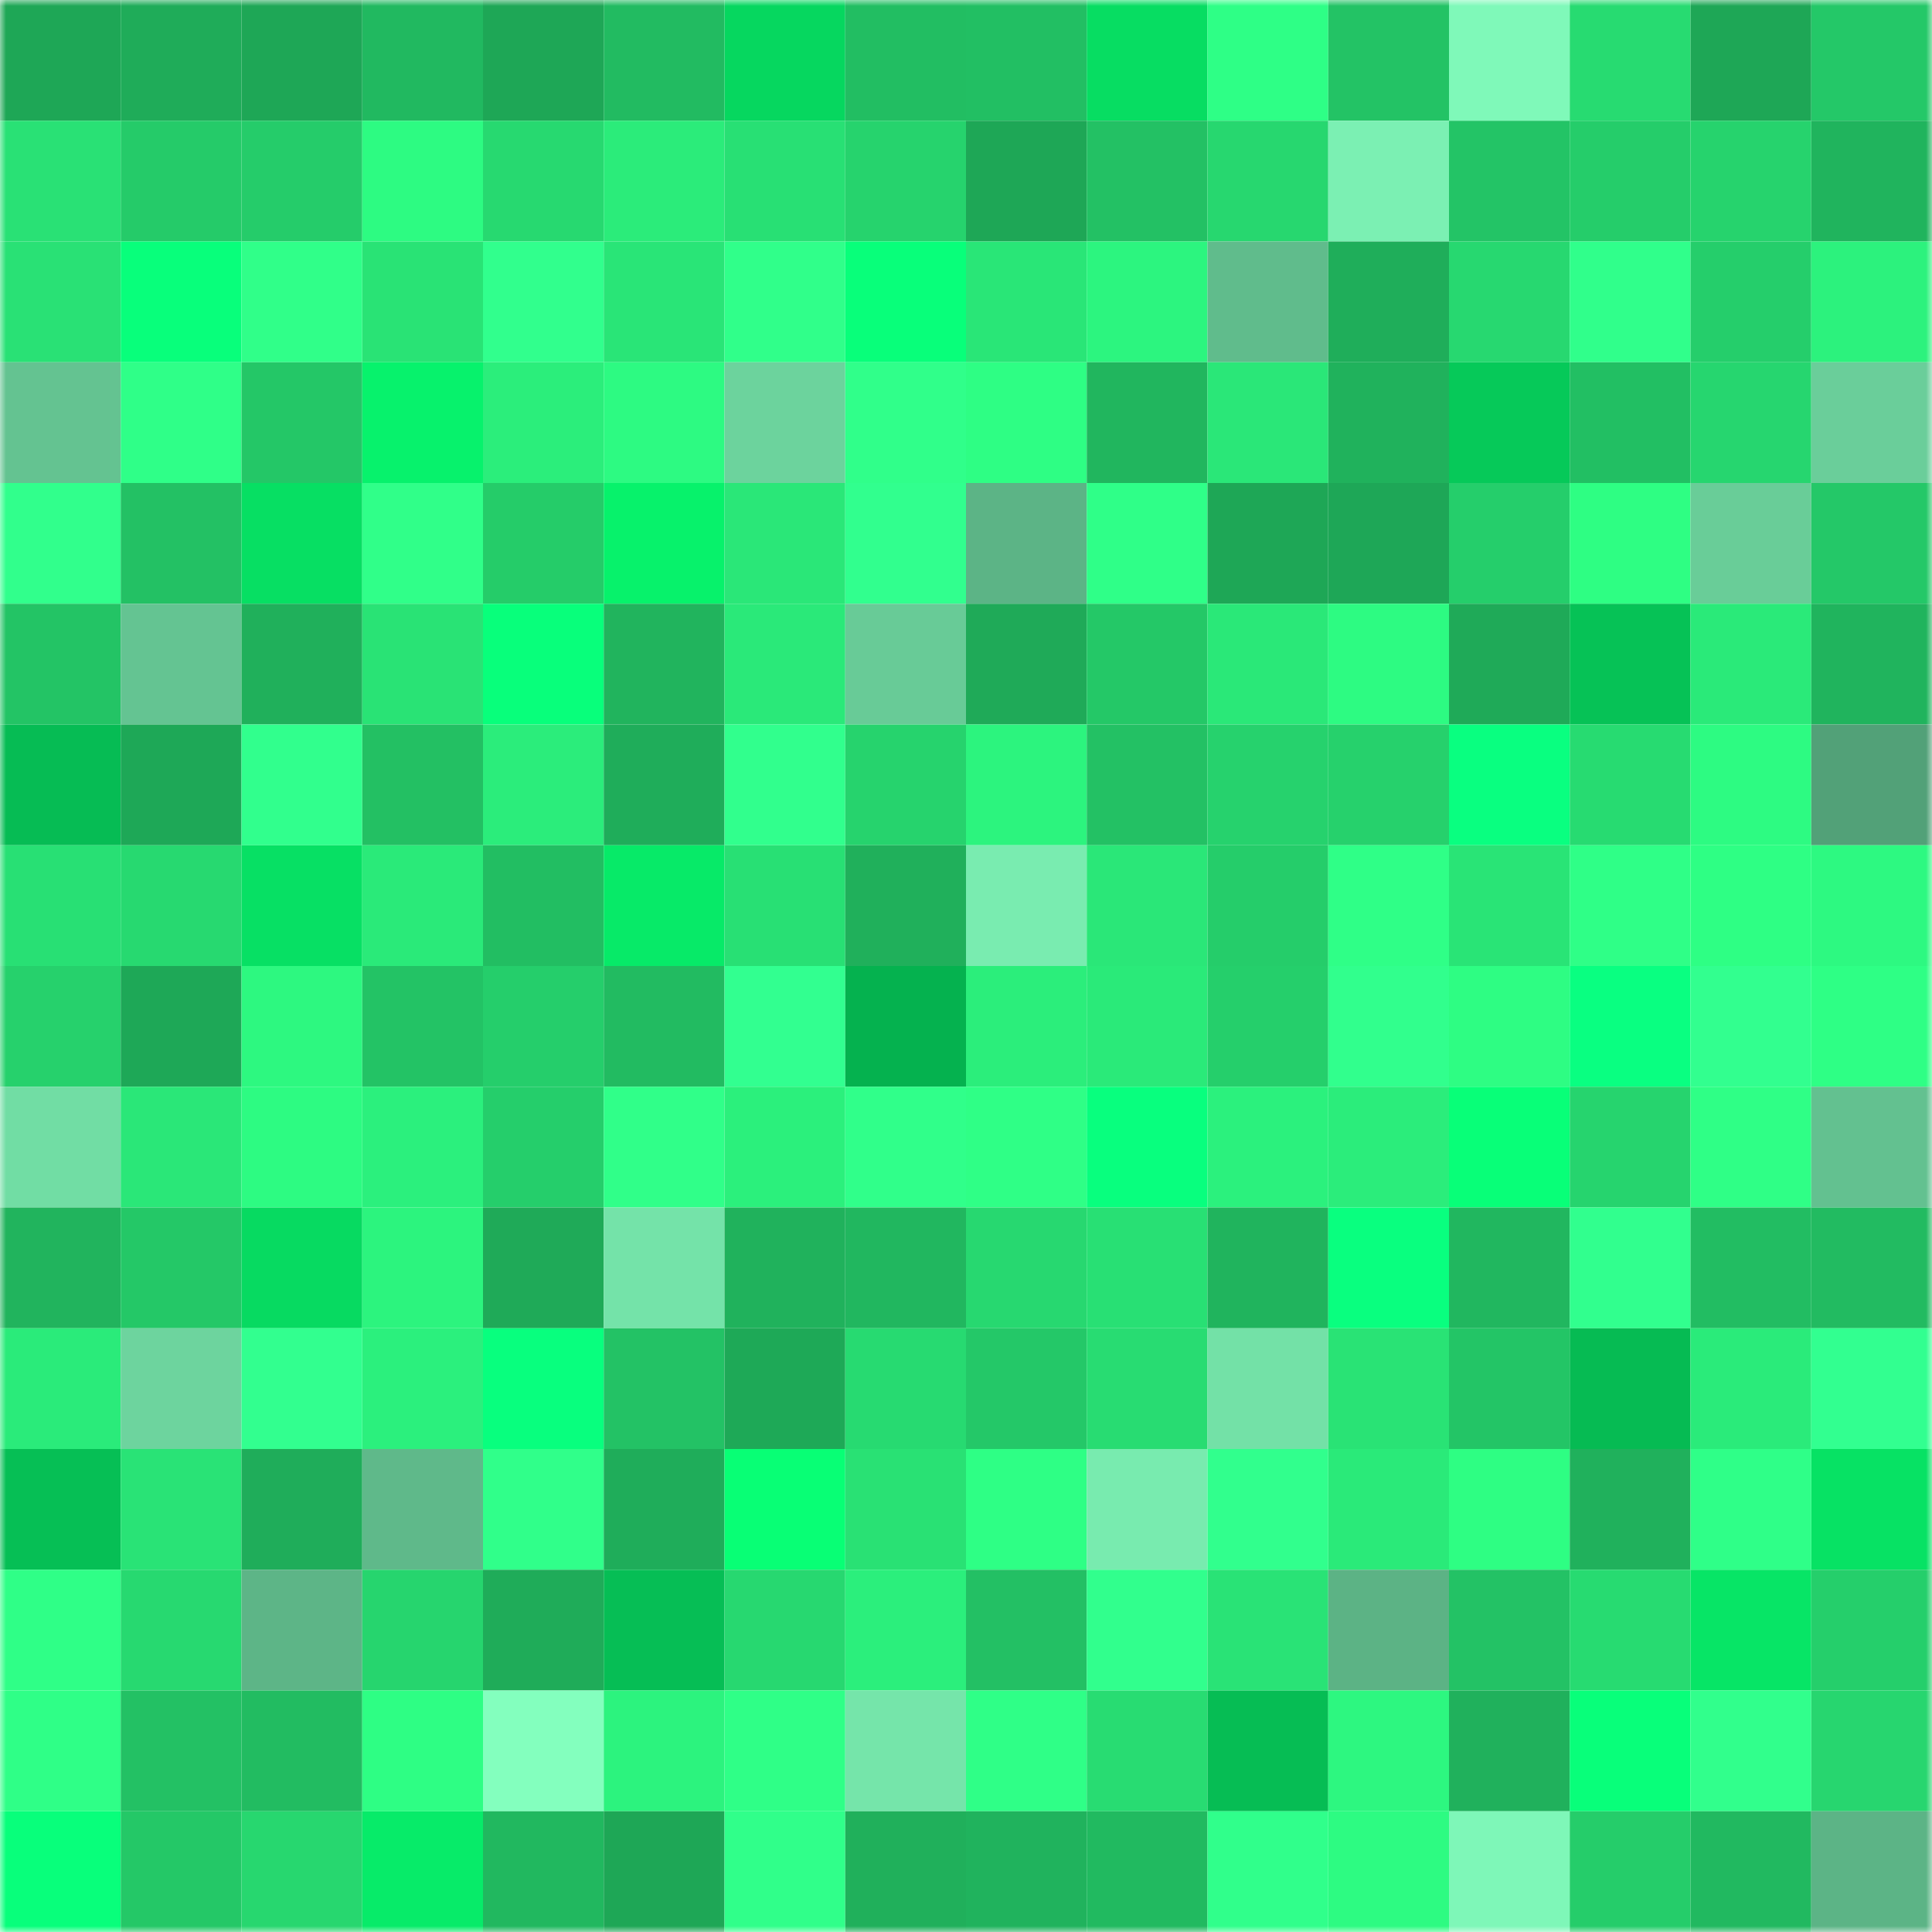 <svg viewBox="0 0 160 160" fill="none" role="img" xmlns="http://www.w3.org/2000/svg" width="240" height="240" name="lens%2Cbayc-bayc.lens"><mask id="713349075" mask-type="alpha" maskUnits="userSpaceOnUse" x="0" y="0" width="160" height="160"><rect width="160" height="160" fill="#FFFFFF"></rect></mask><g mask="url(#713349075)"><rect x="0" y="0" width="10" height="10" fill="#1ea756"></rect><rect x="10" y="0" width="10" height="10" fill="#1fac59"></rect><rect x="20" y="0" width="10" height="10" fill="#1ea756"></rect><rect x="30" y="0" width="10" height="10" fill="#21b960"></rect><rect x="40" y="0" width="10" height="10" fill="#1ea756"></rect><rect x="50" y="0" width="10" height="10" fill="#22bb61"></rect><rect x="60" y="0" width="10" height="10" fill="#06d75f"></rect><rect x="70" y="0" width="10" height="10" fill="#22be62"></rect><rect x="80" y="0" width="10" height="10" fill="#22bf63"></rect><rect x="90" y="0" width="10" height="10" fill="#07dd62"></rect><rect x="100" y="0" width="10" height="10" fill="#2eff86"></rect><rect x="110" y="0" width="10" height="10" fill="#23c365"></rect><rect x="120" y="0" width="10" height="10" fill="#7ff9b9"></rect><rect x="130" y="0" width="10" height="10" fill="#27db71"></rect><rect x="140" y="0" width="10" height="10" fill="#1ea756"></rect><rect x="150" y="0" width="10" height="10" fill="#24c868"></rect><rect x="0" y="10" width="10" height="10" fill="#29e175"></rect><rect x="10" y="10" width="10" height="10" fill="#25cb69"></rect><rect x="20" y="10" width="10" height="10" fill="#25cc6a"></rect><rect x="30" y="10" width="10" height="10" fill="#2dfb82"></rect><rect x="40" y="10" width="10" height="10" fill="#27d970"></rect><rect x="50" y="10" width="10" height="10" fill="#2bec7a"></rect><rect x="60" y="10" width="10" height="10" fill="#28e074"></rect><rect x="70" y="10" width="10" height="10" fill="#26d36d"></rect><rect x="80" y="10" width="10" height="10" fill="#1ea756"></rect><rect x="90" y="10" width="10" height="10" fill="#23c164"></rect><rect x="100" y="10" width="10" height="10" fill="#27d76f"></rect><rect x="110" y="10" width="10" height="10" fill="#7bf0b3"></rect><rect x="120" y="10" width="10" height="10" fill="#23c466"></rect><rect x="130" y="10" width="10" height="10" fill="#25cd6a"></rect><rect x="140" y="10" width="10" height="10" fill="#26d36d"></rect><rect x="150" y="10" width="10" height="10" fill="#20b45d"></rect><rect x="0" y="20" width="10" height="10" fill="#29e175"></rect><rect x="10" y="20" width="10" height="10" fill="#08ff7b"></rect><rect x="20" y="20" width="10" height="10" fill="#30ff89"></rect><rect x="30" y="20" width="10" height="10" fill="#29e375"></rect><rect x="40" y="20" width="10" height="10" fill="#31ff8d"></rect><rect x="50" y="20" width="10" height="10" fill="#29e577"></rect><rect x="60" y="20" width="10" height="10" fill="#30ff8a"></rect><rect x="70" y="20" width="10" height="10" fill="#08ff7a"></rect><rect x="80" y="20" width="10" height="10" fill="#29e677"></rect><rect x="90" y="20" width="10" height="10" fill="#2cf57f"></rect><rect x="100" y="20" width="10" height="10" fill="#60bc8c"></rect><rect x="110" y="20" width="10" height="10" fill="#1fae5a"></rect><rect x="120" y="20" width="10" height="10" fill="#27d870"></rect><rect x="130" y="20" width="10" height="10" fill="#30ff8b"></rect><rect x="140" y="20" width="10" height="10" fill="#25ce6b"></rect><rect x="150" y="20" width="10" height="10" fill="#2cf27d"></rect><rect x="0" y="30" width="10" height="10" fill="#64c391"></rect><rect x="10" y="30" width="10" height="10" fill="#2fff88"></rect><rect x="20" y="30" width="10" height="10" fill="#24c767"></rect><rect x="30" y="30" width="10" height="10" fill="#07f26c"></rect><rect x="40" y="30" width="10" height="10" fill="#2bee7b"></rect><rect x="50" y="30" width="10" height="10" fill="#2dfa82"></rect><rect x="60" y="30" width="10" height="10" fill="#6cd39d"></rect><rect x="70" y="30" width="10" height="10" fill="#30ff8a"></rect><rect x="80" y="30" width="10" height="10" fill="#2efe84"></rect><rect x="90" y="30" width="10" height="10" fill="#21b65e"></rect><rect x="100" y="30" width="10" height="10" fill="#2ae778"></rect><rect x="110" y="30" width="10" height="10" fill="#20b25c"></rect><rect x="120" y="30" width="10" height="10" fill="#06c959"></rect><rect x="130" y="30" width="10" height="10" fill="#22bf63"></rect><rect x="140" y="30" width="10" height="10" fill="#26d66f"></rect><rect x="150" y="30" width="10" height="10" fill="#6ace9a"></rect><rect x="0" y="40" width="10" height="10" fill="#31ff8c"></rect><rect x="10" y="40" width="10" height="10" fill="#23c164"></rect><rect x="20" y="40" width="10" height="10" fill="#07df63"></rect><rect x="30" y="40" width="10" height="10" fill="#30ff89"></rect><rect x="40" y="40" width="10" height="10" fill="#25cc69"></rect><rect x="50" y="40" width="10" height="10" fill="#07f26b"></rect><rect x="60" y="40" width="10" height="10" fill="#2ae778"></rect><rect x="70" y="40" width="10" height="10" fill="#31ff8e"></rect><rect x="80" y="40" width="10" height="10" fill="#5cb486"></rect><rect x="90" y="40" width="10" height="10" fill="#2fff88"></rect><rect x="100" y="40" width="10" height="10" fill="#1ea756"></rect><rect x="110" y="40" width="10" height="10" fill="#1ea757"></rect><rect x="120" y="40" width="10" height="10" fill="#25ce6b"></rect><rect x="130" y="40" width="10" height="10" fill="#2efe83"></rect><rect x="140" y="40" width="10" height="10" fill="#69cd98"></rect><rect x="150" y="40" width="10" height="10" fill="#24c868"></rect><rect x="0" y="50" width="10" height="10" fill="#23c465"></rect><rect x="10" y="50" width="10" height="10" fill="#64c492"></rect><rect x="20" y="50" width="10" height="10" fill="#20b05b"></rect><rect x="30" y="50" width="10" height="10" fill="#29e375"></rect><rect x="40" y="50" width="10" height="10" fill="#08ff7b"></rect><rect x="50" y="50" width="10" height="10" fill="#21b45d"></rect><rect x="60" y="50" width="10" height="10" fill="#2ae979"></rect><rect x="70" y="50" width="10" height="10" fill="#68cb97"></rect><rect x="80" y="50" width="10" height="10" fill="#1faa58"></rect><rect x="90" y="50" width="10" height="10" fill="#24c867"></rect><rect x="100" y="50" width="10" height="10" fill="#2ae878"></rect><rect x="110" y="50" width="10" height="10" fill="#2dfb82"></rect><rect x="120" y="50" width="10" height="10" fill="#1faa58"></rect><rect x="130" y="50" width="10" height="10" fill="#06c256"></rect><rect x="140" y="50" width="10" height="10" fill="#2aea79"></rect><rect x="150" y="50" width="10" height="10" fill="#20b45d"></rect><rect x="0" y="60" width="10" height="10" fill="#06bc54"></rect><rect x="10" y="60" width="10" height="10" fill="#1ea857"></rect><rect x="20" y="60" width="10" height="10" fill="#31ff8d"></rect><rect x="30" y="60" width="10" height="10" fill="#23c063"></rect><rect x="40" y="60" width="10" height="10" fill="#2bed7b"></rect><rect x="50" y="60" width="10" height="10" fill="#1fad5a"></rect><rect x="60" y="60" width="10" height="10" fill="#31ff8d"></rect><rect x="70" y="60" width="10" height="10" fill="#26d36d"></rect><rect x="80" y="60" width="10" height="10" fill="#2cf47e"></rect><rect x="90" y="60" width="10" height="10" fill="#23c164"></rect><rect x="100" y="60" width="10" height="10" fill="#26d26d"></rect><rect x="110" y="60" width="10" height="10" fill="#26d16c"></rect><rect x="120" y="60" width="10" height="10" fill="#09ff80"></rect><rect x="130" y="60" width="10" height="10" fill="#27db71"></rect><rect x="140" y="60" width="10" height="10" fill="#2dfb82"></rect><rect x="150" y="60" width="10" height="10" fill="#52a178"></rect><rect x="0" y="70" width="10" height="10" fill="#28e074"></rect><rect x="10" y="70" width="10" height="10" fill="#27d970"></rect><rect x="20" y="70" width="10" height="10" fill="#07e064"></rect><rect x="30" y="70" width="10" height="10" fill="#2aea79"></rect><rect x="40" y="70" width="10" height="10" fill="#22be62"></rect><rect x="50" y="70" width="10" height="10" fill="#07ea68"></rect><rect x="60" y="70" width="10" height="10" fill="#28e074"></rect><rect x="70" y="70" width="10" height="10" fill="#20b05b"></rect><rect x="80" y="70" width="10" height="10" fill="#79ecb0"></rect><rect x="90" y="70" width="10" height="10" fill="#2ae778"></rect><rect x="100" y="70" width="10" height="10" fill="#25cd6a"></rect><rect x="110" y="70" width="10" height="10" fill="#2fff87"></rect><rect x="120" y="70" width="10" height="10" fill="#29e476"></rect><rect x="130" y="70" width="10" height="10" fill="#2fff87"></rect><rect x="140" y="70" width="10" height="10" fill="#2eff84"></rect><rect x="150" y="70" width="10" height="10" fill="#2df981"></rect><rect x="0" y="80" width="10" height="10" fill="#26d16c"></rect><rect x="10" y="80" width="10" height="10" fill="#1ea857"></rect><rect x="20" y="80" width="10" height="10" fill="#2df880"></rect><rect x="30" y="80" width="10" height="10" fill="#23c365"></rect><rect x="40" y="80" width="10" height="10" fill="#25ce6b"></rect><rect x="50" y="80" width="10" height="10" fill="#22bb61"></rect><rect x="60" y="80" width="10" height="10" fill="#32ff90"></rect><rect x="70" y="80" width="10" height="10" fill="#05b24f"></rect><rect x="80" y="80" width="10" height="10" fill="#2bee7b"></rect><rect x="90" y="80" width="10" height="10" fill="#2aea79"></rect><rect x="100" y="80" width="10" height="10" fill="#25cf6b"></rect><rect x="110" y="80" width="10" height="10" fill="#31ff8d"></rect><rect x="120" y="80" width="10" height="10" fill="#2efd83"></rect><rect x="130" y="80" width="10" height="10" fill="#09ff81"></rect><rect x="140" y="80" width="10" height="10" fill="#32ff8f"></rect><rect x="150" y="80" width="10" height="10" fill="#2eff85"></rect><rect x="0" y="90" width="10" height="10" fill="#71dda4"></rect><rect x="10" y="90" width="10" height="10" fill="#2ae778"></rect><rect x="20" y="90" width="10" height="10" fill="#2dfb82"></rect><rect x="30" y="90" width="10" height="10" fill="#2bf07d"></rect><rect x="40" y="90" width="10" height="10" fill="#25ce6b"></rect><rect x="50" y="90" width="10" height="10" fill="#30ff89"></rect><rect x="60" y="90" width="10" height="10" fill="#2bf07c"></rect><rect x="70" y="90" width="10" height="10" fill="#30ff8a"></rect><rect x="80" y="90" width="10" height="10" fill="#2fff86"></rect><rect x="90" y="90" width="10" height="10" fill="#08ff7e"></rect><rect x="100" y="90" width="10" height="10" fill="#2bf17d"></rect><rect x="110" y="90" width="10" height="10" fill="#2bed7b"></rect><rect x="120" y="90" width="10" height="10" fill="#08ff78"></rect><rect x="130" y="90" width="10" height="10" fill="#26d46e"></rect><rect x="140" y="90" width="10" height="10" fill="#2fff86"></rect><rect x="150" y="90" width="10" height="10" fill="#63c190"></rect><rect x="0" y="100" width="10" height="10" fill="#21b45d"></rect><rect x="10" y="100" width="10" height="10" fill="#24c867"></rect><rect x="20" y="100" width="10" height="10" fill="#07da61"></rect><rect x="30" y="100" width="10" height="10" fill="#2cf47e"></rect><rect x="40" y="100" width="10" height="10" fill="#1faa58"></rect><rect x="50" y="100" width="10" height="10" fill="#74e3a9"></rect><rect x="60" y="100" width="10" height="10" fill="#20b25c"></rect><rect x="70" y="100" width="10" height="10" fill="#21b75f"></rect><rect x="80" y="100" width="10" height="10" fill="#27d870"></rect><rect x="90" y="100" width="10" height="10" fill="#28e074"></rect><rect x="100" y="100" width="10" height="10" fill="#20b45d"></rect><rect x="110" y="100" width="10" height="10" fill="#09ff7f"></rect><rect x="120" y="100" width="10" height="10" fill="#21b75f"></rect><rect x="130" y="100" width="10" height="10" fill="#31ff8e"></rect><rect x="140" y="100" width="10" height="10" fill="#22bd62"></rect><rect x="150" y="100" width="10" height="10" fill="#22bb61"></rect><rect x="0" y="110" width="10" height="10" fill="#2aeb7a"></rect><rect x="10" y="110" width="10" height="10" fill="#6dd49e"></rect><rect x="20" y="110" width="10" height="10" fill="#32ff8f"></rect><rect x="30" y="110" width="10" height="10" fill="#2bf07d"></rect><rect x="40" y="110" width="10" height="10" fill="#08ff7e"></rect><rect x="50" y="110" width="10" height="10" fill="#23c265"></rect><rect x="60" y="110" width="10" height="10" fill="#1ea957"></rect><rect x="70" y="110" width="10" height="10" fill="#27da71"></rect><rect x="80" y="110" width="10" height="10" fill="#24c868"></rect><rect x="90" y="110" width="10" height="10" fill="#28dc72"></rect><rect x="100" y="110" width="10" height="10" fill="#73e1a7"></rect><rect x="110" y="110" width="10" height="10" fill="#29e375"></rect><rect x="120" y="110" width="10" height="10" fill="#23c566"></rect><rect x="130" y="110" width="10" height="10" fill="#06bb53"></rect><rect x="140" y="110" width="10" height="10" fill="#2aeb7a"></rect><rect x="150" y="110" width="10" height="10" fill="#32ff90"></rect><rect x="0" y="120" width="10" height="10" fill="#06bf55"></rect><rect x="10" y="120" width="10" height="10" fill="#29e376"></rect><rect x="20" y="120" width="10" height="10" fill="#1fad5a"></rect><rect x="30" y="120" width="10" height="10" fill="#5fb98a"></rect><rect x="40" y="120" width="10" height="10" fill="#30ff8a"></rect><rect x="50" y="120" width="10" height="10" fill="#1fad5a"></rect><rect x="60" y="120" width="10" height="10" fill="#08ff75"></rect><rect x="70" y="120" width="10" height="10" fill="#29e174"></rect><rect x="80" y="120" width="10" height="10" fill="#2eff85"></rect><rect x="90" y="120" width="10" height="10" fill="#78ebaf"></rect><rect x="100" y="120" width="10" height="10" fill="#31ff8d"></rect><rect x="110" y="120" width="10" height="10" fill="#2aea79"></rect><rect x="120" y="120" width="10" height="10" fill="#2efe83"></rect><rect x="130" y="120" width="10" height="10" fill="#20b15c"></rect><rect x="140" y="120" width="10" height="10" fill="#2fff88"></rect><rect x="150" y="120" width="10" height="10" fill="#07e264"></rect><rect x="0" y="130" width="10" height="10" fill="#2fff87"></rect><rect x="10" y="130" width="10" height="10" fill="#27d970"></rect><rect x="20" y="130" width="10" height="10" fill="#5db587"></rect><rect x="30" y="130" width="10" height="10" fill="#26d56e"></rect><rect x="40" y="130" width="10" height="10" fill="#1fac59"></rect><rect x="50" y="130" width="10" height="10" fill="#06be55"></rect><rect x="60" y="130" width="10" height="10" fill="#27d870"></rect><rect x="70" y="130" width="10" height="10" fill="#2bef7c"></rect><rect x="80" y="130" width="10" height="10" fill="#23c064"></rect><rect x="90" y="130" width="10" height="10" fill="#31ff8d"></rect><rect x="100" y="130" width="10" height="10" fill="#29e376"></rect><rect x="110" y="130" width="10" height="10" fill="#5cb385"></rect><rect x="120" y="130" width="10" height="10" fill="#23c265"></rect><rect x="130" y="130" width="10" height="10" fill="#27db71"></rect><rect x="140" y="130" width="10" height="10" fill="#07e566"></rect><rect x="150" y="130" width="10" height="10" fill="#25cf6b"></rect><rect x="0" y="140" width="10" height="10" fill="#2fff87"></rect><rect x="10" y="140" width="10" height="10" fill="#23c164"></rect><rect x="20" y="140" width="10" height="10" fill="#22bc61"></rect><rect x="30" y="140" width="10" height="10" fill="#2efe84"></rect><rect x="40" y="140" width="10" height="10" fill="#83ffbe"></rect><rect x="50" y="140" width="10" height="10" fill="#2cf37e"></rect><rect x="60" y="140" width="10" height="10" fill="#2fff87"></rect><rect x="70" y="140" width="10" height="10" fill="#75e5aa"></rect><rect x="80" y="140" width="10" height="10" fill="#2fff87"></rect><rect x="90" y="140" width="10" height="10" fill="#28dc72"></rect><rect x="100" y="140" width="10" height="10" fill="#06bd54"></rect><rect x="110" y="140" width="10" height="10" fill="#2df780"></rect><rect x="120" y="140" width="10" height="10" fill="#20b15c"></rect><rect x="130" y="140" width="10" height="10" fill="#08ff7a"></rect><rect x="140" y="140" width="10" height="10" fill="#31ff8c"></rect><rect x="150" y="140" width="10" height="10" fill="#27d66f"></rect><rect x="0" y="150" width="10" height="10" fill="#08ff7b"></rect><rect x="10" y="150" width="10" height="10" fill="#24c867"></rect><rect x="20" y="150" width="10" height="10" fill="#27d76f"></rect><rect x="30" y="150" width="10" height="10" fill="#07eb69"></rect><rect x="40" y="150" width="10" height="10" fill="#21b85f"></rect><rect x="50" y="150" width="10" height="10" fill="#1ea756"></rect><rect x="60" y="150" width="10" height="10" fill="#30ff8a"></rect><rect x="70" y="150" width="10" height="10" fill="#20b05b"></rect><rect x="80" y="150" width="10" height="10" fill="#20b35d"></rect><rect x="90" y="150" width="10" height="10" fill="#21ba60"></rect><rect x="100" y="150" width="10" height="10" fill="#30ff8b"></rect><rect x="110" y="150" width="10" height="10" fill="#2dfb82"></rect><rect x="120" y="150" width="10" height="10" fill="#7ef7b8"></rect><rect x="130" y="150" width="10" height="10" fill="#25cd6a"></rect><rect x="140" y="150" width="10" height="10" fill="#21b960"></rect><rect x="150" y="150" width="10" height="10" fill="#5cb486"></rect></g></svg>